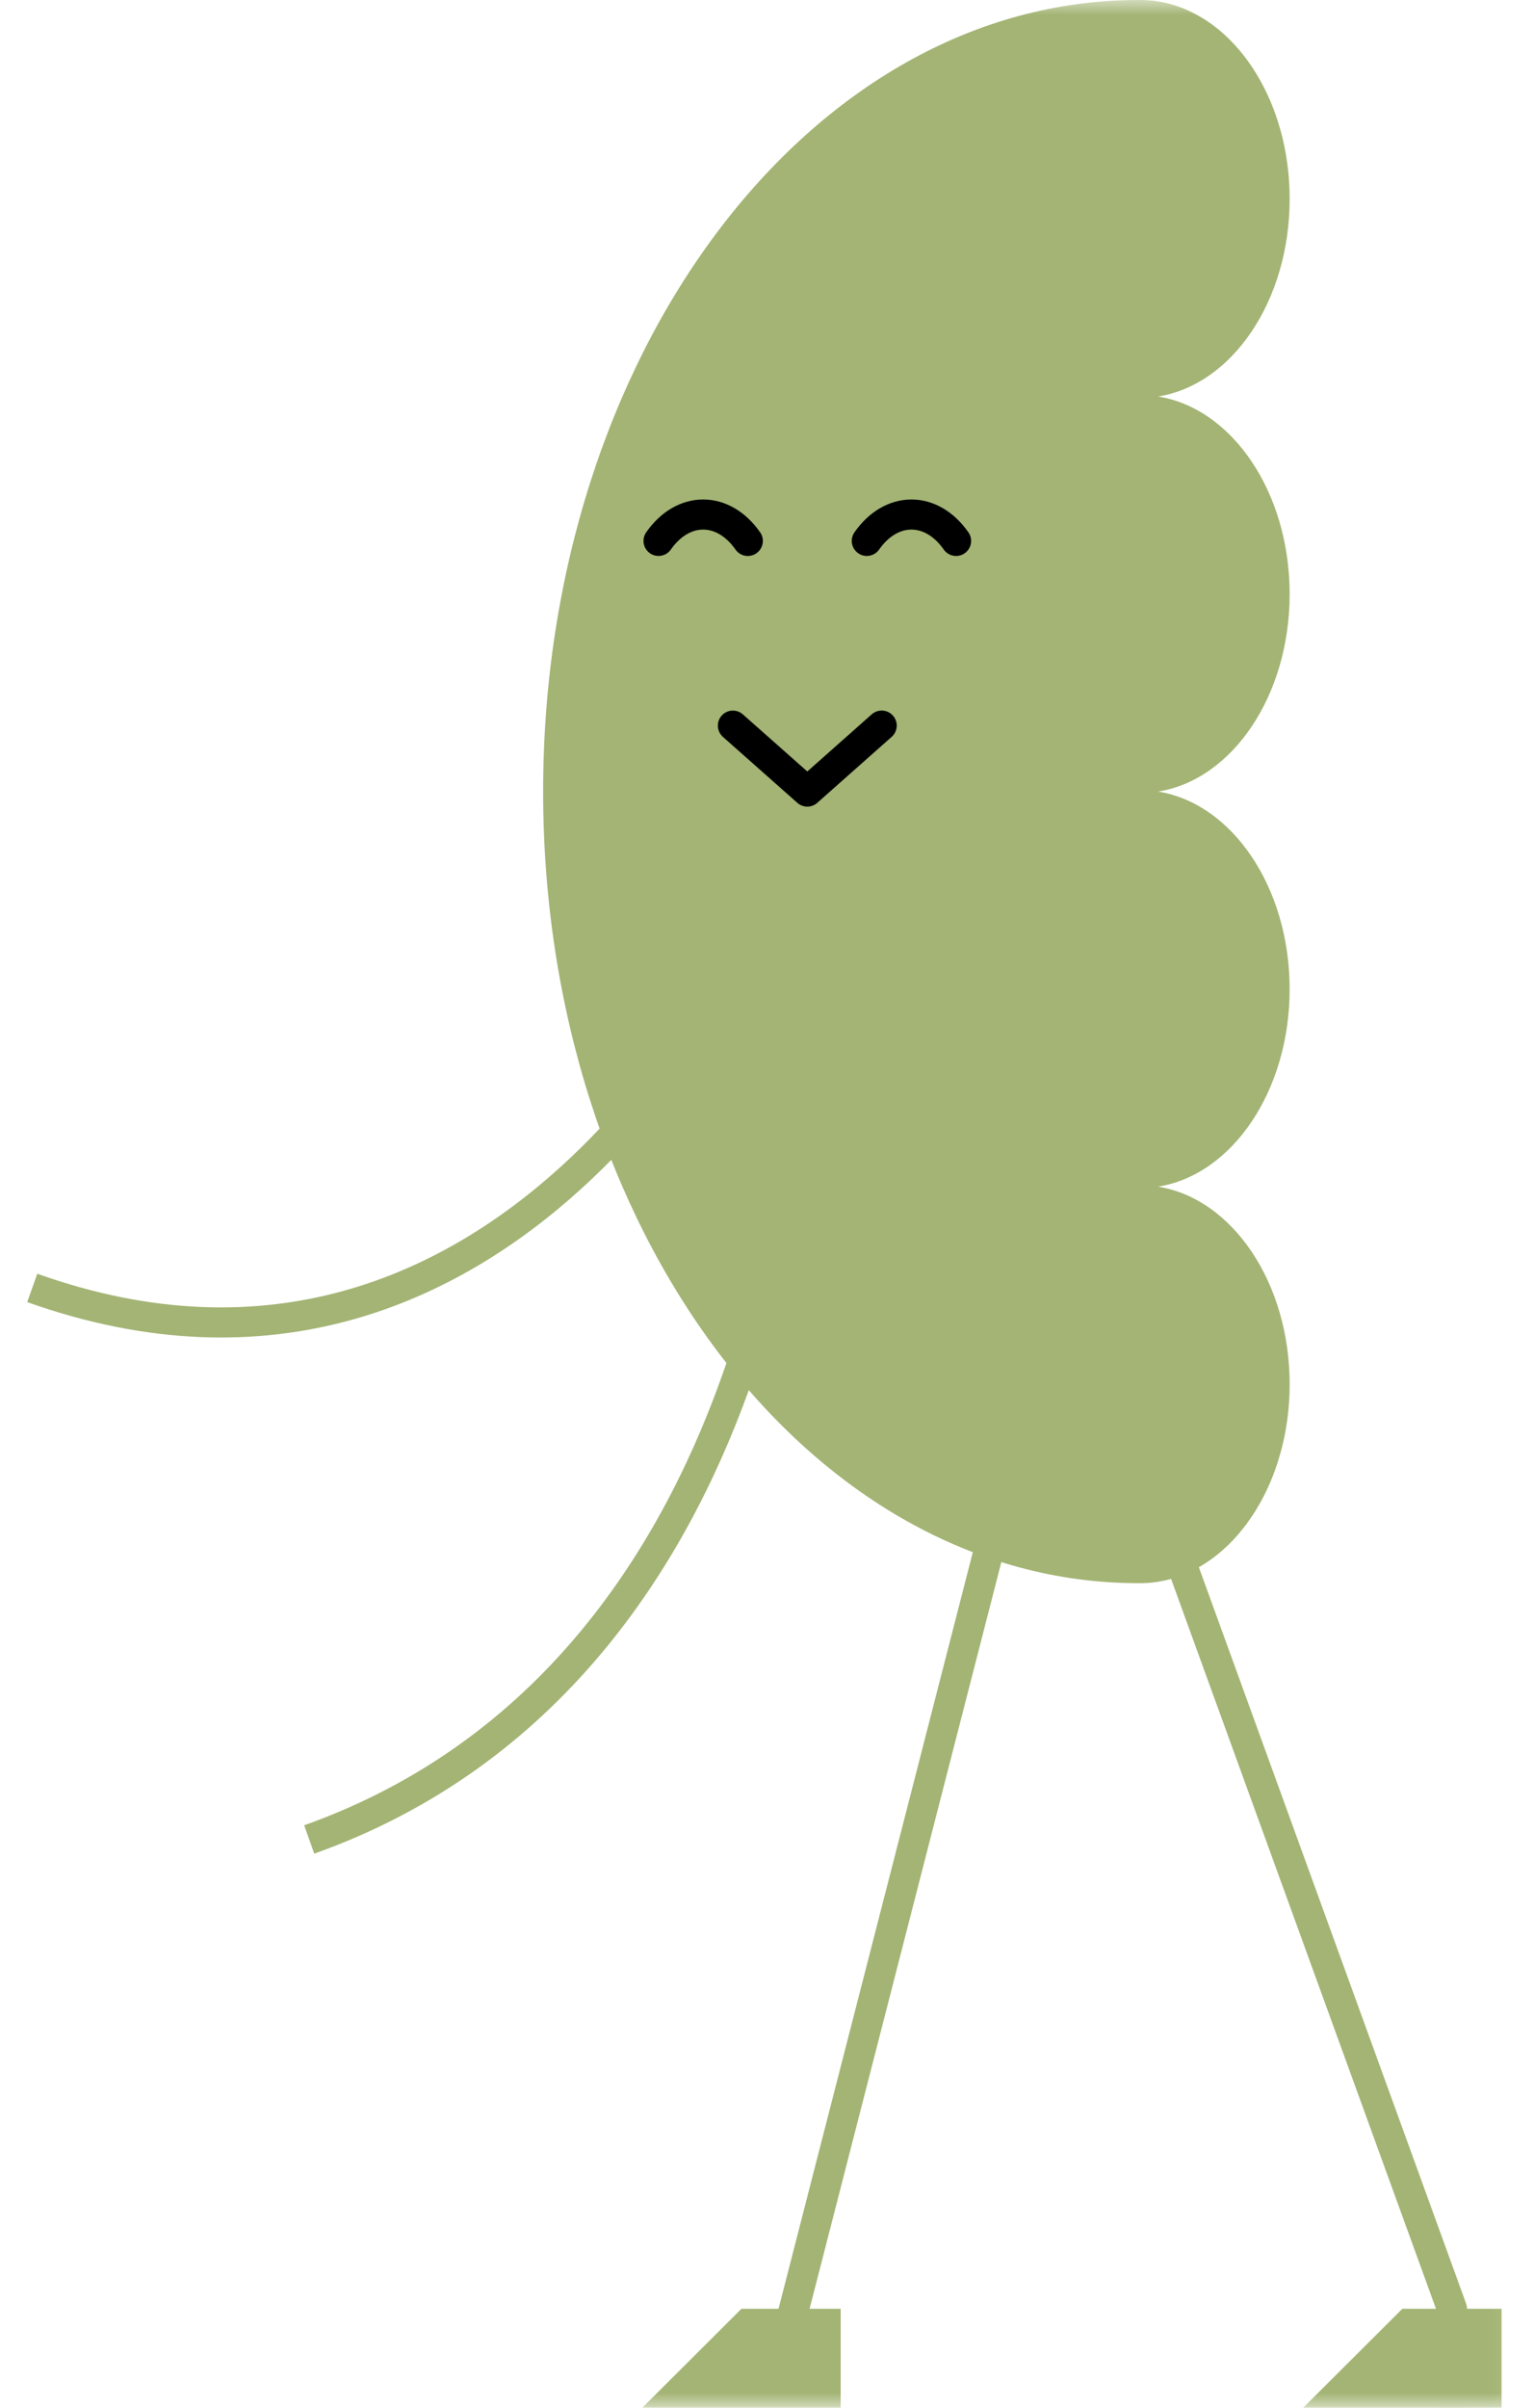 <svg width="51" height="80" viewBox="0 0 51 80" fill="none" xmlns="http://www.w3.org/2000/svg">
<mask id="mask0_1705_21246" style="mask-type:luminance" maskUnits="userSpaceOnUse" x="0" y="0" width="51" height="80">
<path d="M0 0H50.87V80H0V0Z" fill="white"/>
</mask>
<g mask="url(#mask0_1705_21246)">
<path d="M42.876 32.865C42.876 29.483 40.965 26.694 38.501 26.301C40.965 25.909 42.876 23.12 42.876 19.738C42.876 16.356 40.965 13.567 38.501 13.174C40.965 12.782 42.876 9.993 42.876 6.611C42.876 2.96 40.65 1.63036e-07 37.903 3.44112e-09C37.883 2.29044e-09 37.864 0 37.844 0C26.916 0 18.057 11.776 18.057 26.301C18.057 40.827 26.916 52.603 37.844 52.603C37.864 52.603 37.883 52.603 37.903 52.603C40.65 52.603 42.876 49.643 42.876 45.992C42.876 42.61 40.965 39.821 38.501 39.428C40.965 39.036 42.876 36.247 42.876 32.865Z" fill="#A3B474"/>
<path d="M24.862 17.973C24.042 16.804 22.713 16.804 21.894 17.972" stroke="black" stroke-linecap="round"/>
<path d="M31.786 17.973C30.967 16.804 29.638 16.804 28.818 17.972" stroke="black" stroke-linecap="round"/>
<path d="M24.366 24.11L26.84 26.301L29.313 24.109" stroke="black" stroke-linecap="round" stroke-linejoin="round"/>
<path d="M26.582 35.288C26.582 35.288 26.208 55.446 10.28 61.119" stroke="#A3B474"/>
<path d="M24.907 31.257C24.907 31.257 17 48.465 1.072 42.793" stroke="#A3B474"/>
<path d="M49.922 76.712H46.624L43.326 80H49.922V76.712Z" fill="#A3B474"/>
<path d="M48.273 80V76.712L37.926 48.219" stroke="#A3B474" stroke-linejoin="round"/>
<path d="M27.949 76.712H24.651L21.354 80H27.949V76.712Z" fill="#A3B474"/>
<path d="M26.301 79.123V77.096L33.721 48.219" stroke="#A3B474"/>
</g>
</svg>
